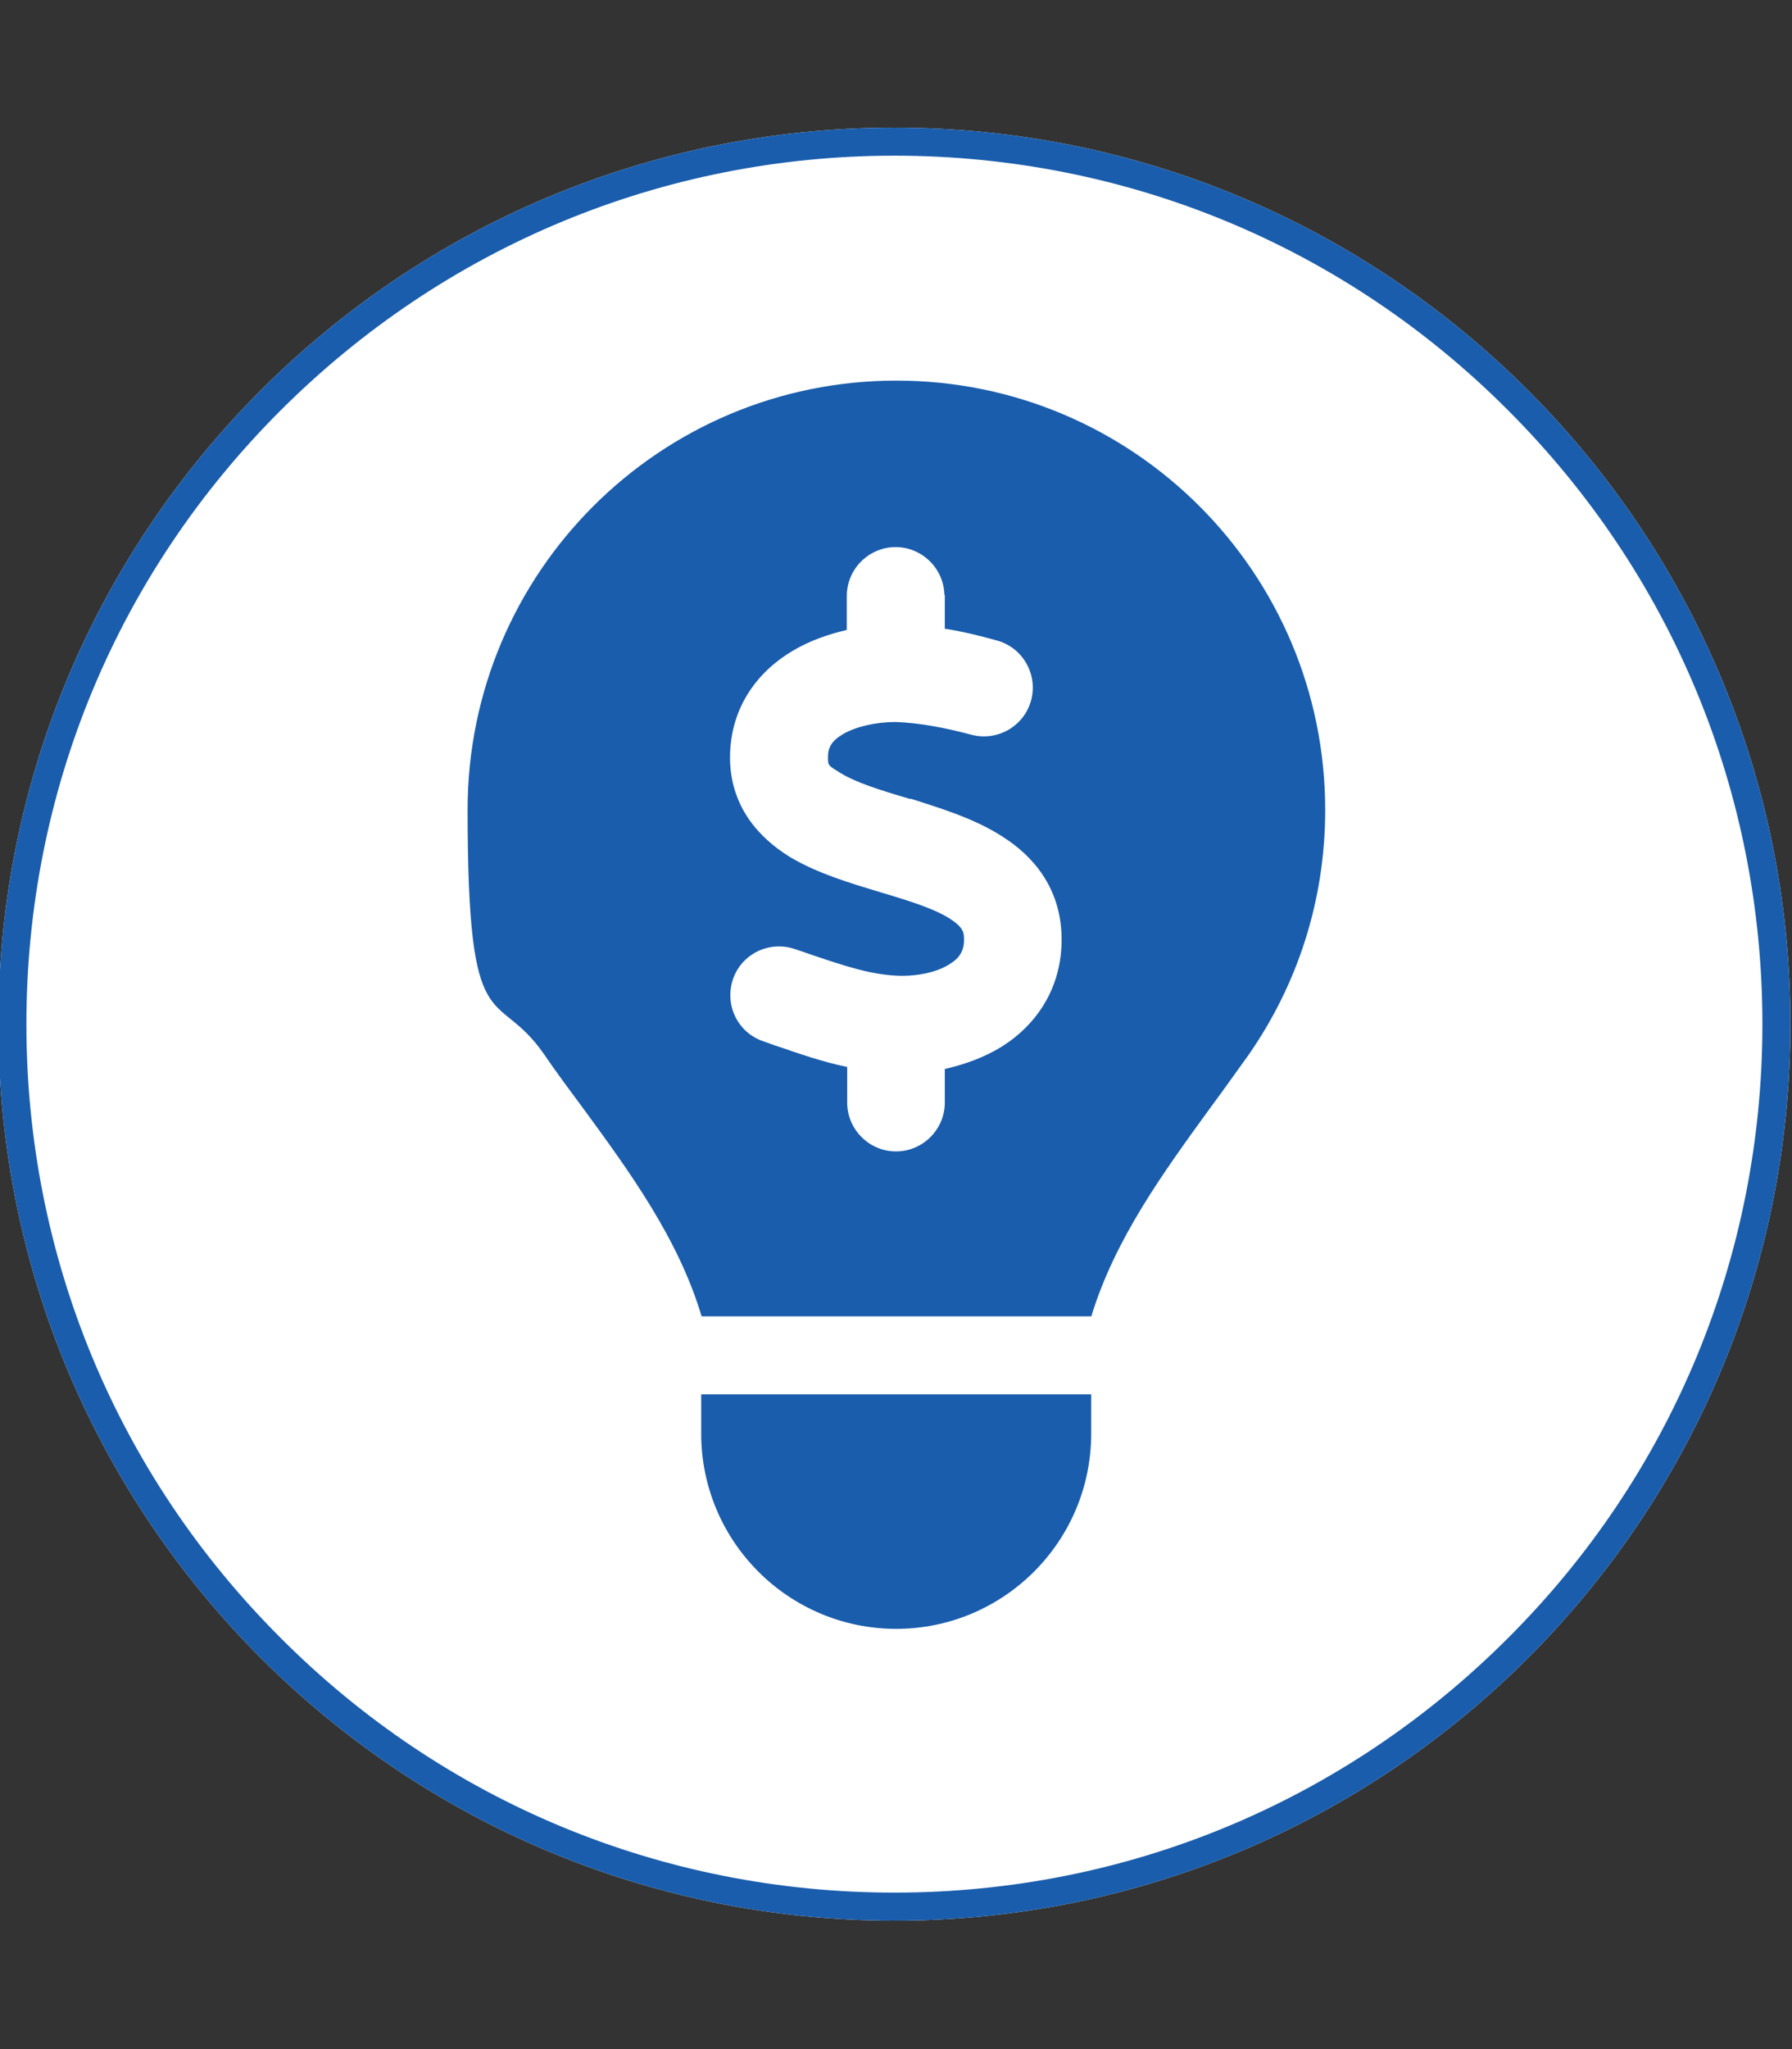 <?xml version="1.0" encoding="UTF-8"?>
<svg id="Layer_1" xmlns="http://www.w3.org/2000/svg" version="1.1" viewBox="0 0 448 512">
  <rect x="0" y="0" width="448" height="512" fill="#333333" stroke="none"/>
  <!-- Generator: Adobe Illustrator 29.3.1, SVG Export Plug-In . SVG Version: 2.1.0 Build 151)  -->
  <defs>
    <style>
      .st0 {
        fill: #1a5dac;
      }

      .st1 {
        fill: #fff;
      }
    </style>
  </defs>
  <path class="st1" d="M223.6,31.9C99.9,31.9-.4,132.2-.4,255.9s100.3,224,224,224,224-100.3,224-224S347.3,31.9,223.6,31.9h0Z"/>
  <path class="st0" d="M223.6,31.9C99.9,31.9-.4,132.2-.4,255.9s100.3,224,224,224,224-100.3,224-224S347.3,31.9,223.6,31.9ZM377,409.3c-41,41-95.5,63.6-153.4,63.6s-112.5-22.6-153.4-63.6C29.2,368.4,6.6,313.9,6.6,255.9s22.6-112.5,63.6-153.4c41-40.9,95.5-63.6,153.4-63.6s112.5,22.6,153.4,63.6c41,41,63.6,95.5,63.6,153.4s-22.6,112.5-63.6,153.4Z"/>
  <path class="st0" d="M272.8,329c5.9-19.4,18-36,30-52.5h0c3.2-4.3,6.3-8.7,9.4-13,12.1-17.4,19.1-38.4,19.1-61.1,0-59.3-48-107.3-107.2-107.3s-107.2,48-107.2,107.2,7.1,43.8,19.1,61.1c3,4.4,6.2,8.7,9.4,13h0c12.1,16.5,24.2,33.1,30,52.5h97.5ZM224,407c26.9,0,48.8-21.8,48.8-48.8v-9.8h-97.5v9.8c0,26.9,21.8,48.8,48.8,48.8ZM236.2,148.6v8.5c4.6.7,8.9,1.8,12.9,2.9,6.5,1.7,10.4,8.4,8.7,14.9-1.7,6.5-8.4,10.4-14.9,8.7-6.7-1.8-13.2-3-19-3.2-4.8,0-9.8,1.1-13.1,3-2.9,1.7-3.8,3.4-3.8,5.7s0,2.1,3.2,4.1c3.8,2.3,9.4,4.1,17.2,6.4h.4c6.8,2.2,15.6,4.8,22.6,9.3,7.9,4.9,14.8,13,15,25.3.2,12.7-6.4,22-15.1,27.4-4.4,2.7-9.3,4.4-14.1,5.5v8.4c0,6.7-5.5,12.2-12.2,12.2s-12.2-5.5-12.2-12.2v-8.9c-6.3-1.3-12.2-3.4-17.2-5.1h0c-1.3-.4-2.5-.9-3.7-1.3-6.4-2.1-9.8-9-7.7-15.4,2.1-6.4,9-9.8,15.4-7.7,1.5.5,3,1,4.4,1.5,8.3,2.8,14.6,4.9,21.4,5.2,5.2.2,10.1-1,13-2.9,2.5-1.5,3.7-3.4,3.6-6.4,0-1.8-.5-3-3.6-5-3.8-2.4-9.4-4.2-17.1-6.5l-1-.3c-6.6-2-15-4.5-21.7-8.5-7.7-4.7-15-12.5-15.1-24.8,0-12.9,7.2-21.8,15.7-26.8,4.2-2.5,8.8-4.1,13.5-5.2v-8.5c0-6.7,5.5-12.2,12.2-12.2s12.2,5.5,12.2,12.2v-.2Z"/>
</svg>